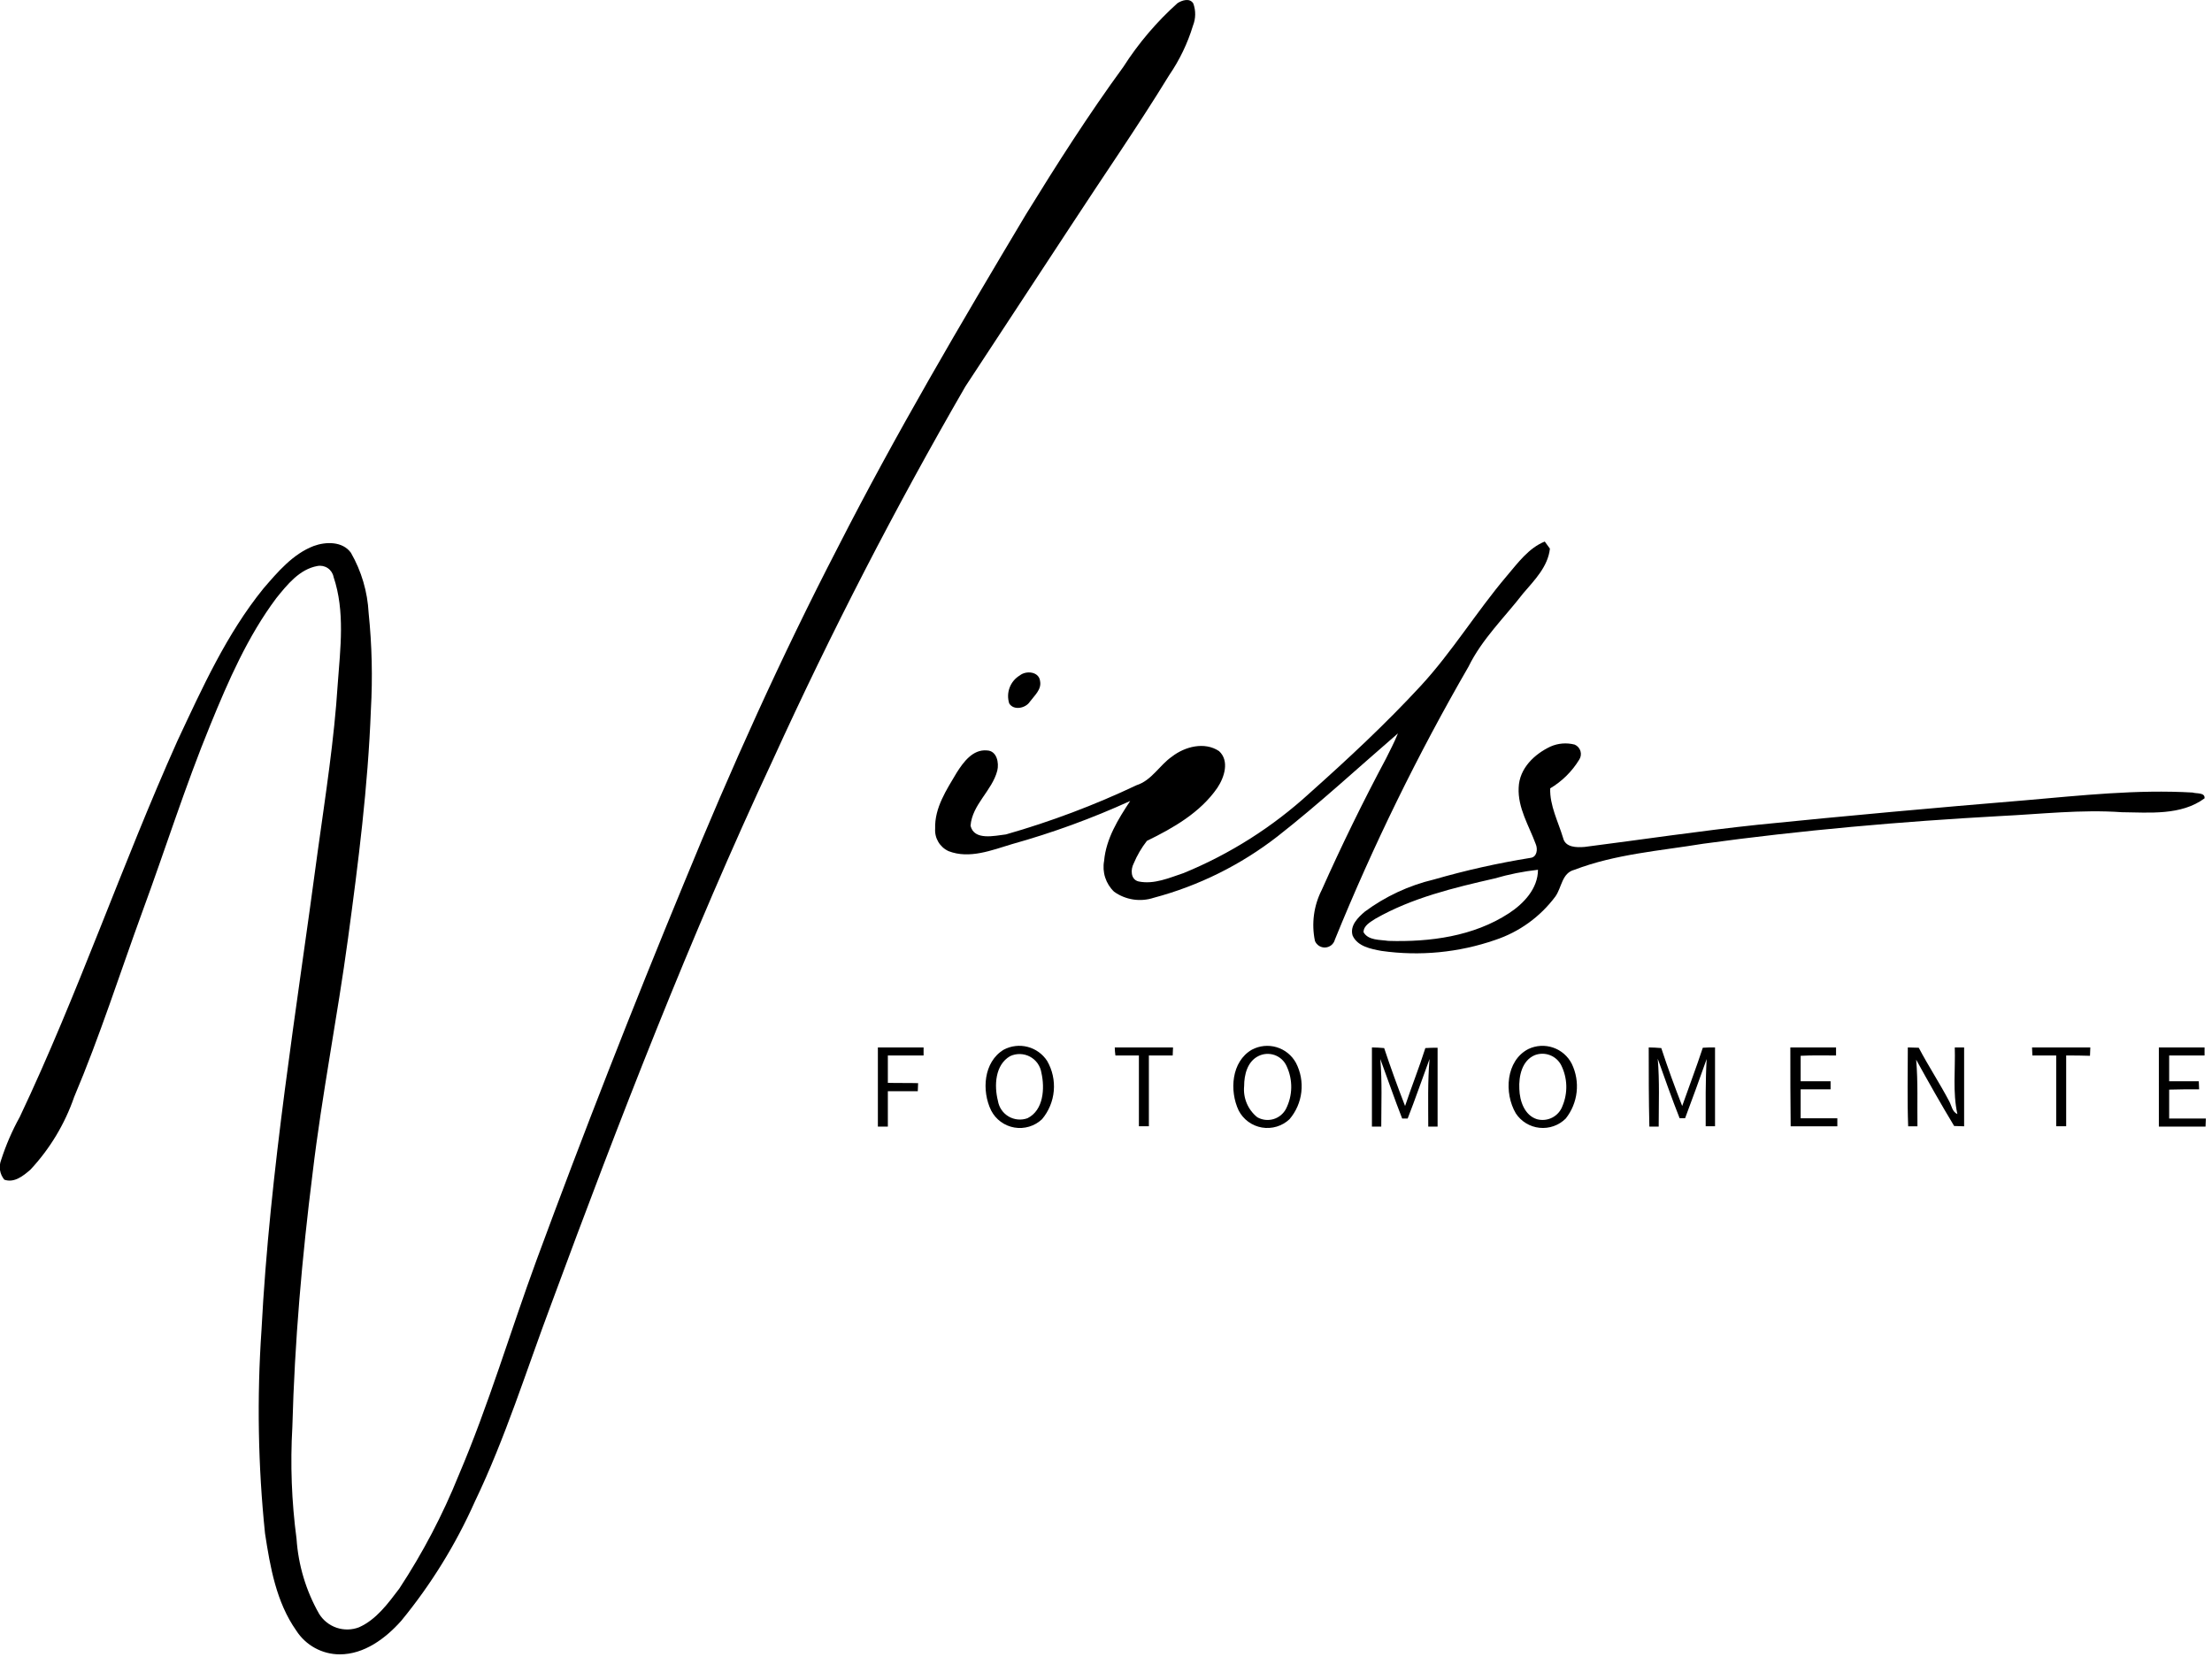 <?xml version="1.0" encoding="utf-8"?>
<svg xmlns="http://www.w3.org/2000/svg" fill="none" height="191" viewBox="0 0 255 191" width="255">
<g clip-path="url(#clip0_18_2)">
<path d="M135.745 0.363C136.264 0.029 137.155 -0.268 137.563 0.4C137.866 1.229 137.853 2.14 137.526 2.96C136.908 4.994 135.982 6.921 134.78 8.674C131.144 14.611 127.174 20.325 123.352 26.187C119.345 32.309 115.301 38.431 111.293 44.553C103.204 58.541 95.808 72.888 89.105 87.593C79.532 108.074 71.369 129.186 63.541 150.372C60.684 157.978 58.272 165.772 54.747 173.117C52.544 178.066 49.685 182.696 46.247 186.882C44.429 188.923 41.98 190.741 39.16 190.741C38.162 190.739 37.181 190.487 36.305 190.007C35.43 189.527 34.689 188.835 34.151 187.995C31.851 184.73 31.146 180.686 30.551 176.79C29.747 169.012 29.611 161.179 30.143 153.378C31.108 134.826 34.187 116.497 36.636 98.094C37.527 91.675 38.528 85.294 38.936 78.837C39.236 74.756 39.789 70.489 38.454 66.519C38.374 66.106 38.135 65.742 37.787 65.505C37.439 65.269 37.012 65.179 36.599 65.257C34.521 65.628 33.111 67.409 31.85 68.967C28.55 73.382 26.322 78.503 24.244 83.586C21.35 90.636 19.05 97.945 16.415 105.106C13.815 112.23 11.515 119.465 8.549 126.478C7.472 129.595 5.753 132.452 3.503 134.863C2.687 135.563 1.648 136.421 0.498 136.013C0.241 135.703 0.071 135.33 0.006 134.932C-0.06 134.534 -0.018 134.126 0.127 133.75C0.682 132.027 1.403 130.362 2.279 128.778C8.995 114.604 14.041 99.726 20.46 85.404C23.317 79.319 26.1 73.123 30.367 67.854C32 65.962 33.743 63.884 36.155 62.954C37.565 62.435 39.494 62.397 40.455 63.733C41.671 65.853 42.37 68.23 42.496 70.671C42.879 74.381 42.966 78.115 42.756 81.839C42.422 90.67 41.309 99.426 40.122 108.183C38.898 117.236 37.117 126.183 36.041 135.232C34.817 144.953 33.963 154.711 33.703 164.507C33.455 168.817 33.616 173.14 34.185 177.419C34.389 180.46 35.278 183.415 36.785 186.064C37.25 186.819 37.965 187.387 38.804 187.672C39.644 187.956 40.557 187.939 41.385 187.622C43.385 186.732 44.724 184.876 46.023 183.17C48.739 179.042 51.039 174.653 52.887 170.07C56.338 161.981 58.824 153.522 61.866 145.248C67.246 130.666 72.91 116.183 78.859 101.8C84.239 88.665 90.064 75.716 96.594 63.1C103.273 50 110.731 37.35 118.263 24.735C121.825 18.947 125.498 13.196 129.505 7.704C131.243 4.985 133.342 2.516 135.745 0.363Z" fill="black"/>
<path d="M173.702 66.408C174.964 64.924 176.225 63.18 178.08 62.438C178.228 62.624 178.525 63.032 178.674 63.254C178.451 65.332 176.893 66.89 175.594 68.411C173.442 71.194 170.845 73.68 169.286 76.871C163.436 86.993 158.29 97.506 153.886 108.335C153.822 108.582 153.682 108.803 153.485 108.966C153.288 109.129 153.045 109.225 152.79 109.242C152.535 109.258 152.281 109.194 152.065 109.057C151.849 108.921 151.681 108.72 151.586 108.483C151.172 106.497 151.447 104.43 152.365 102.621C154.666 97.464 157.139 92.405 159.786 87.446C160.268 86.481 160.751 85.554 161.159 84.552C156.559 88.522 152.069 92.678 147.282 96.425C143.044 99.722 138.186 102.132 132.997 103.512C132.235 103.762 131.424 103.828 130.632 103.707C129.839 103.585 129.086 103.279 128.433 102.812C127.96 102.361 127.607 101.799 127.406 101.177C127.205 100.555 127.163 99.892 127.283 99.25C127.506 96.69 128.916 94.427 130.288 92.35C125.885 94.358 121.332 96.02 116.671 97.322C114.333 98.022 111.771 99.066 109.362 98.138C108.868 97.916 108.454 97.547 108.175 97.082C107.896 96.618 107.767 96.079 107.804 95.538C107.73 93.126 109.104 91.086 110.29 89.082C111.069 87.858 112.145 86.373 113.778 86.522C114.928 86.559 115.188 87.969 114.965 88.86C114.371 91.16 112.071 92.76 111.885 95.205C112.293 96.949 114.668 96.355 115.966 96.205C121.134 94.728 126.173 92.83 131.03 90.528C132.774 89.971 133.664 88.228 135.111 87.228C136.595 86.078 138.858 85.484 140.528 86.597C141.752 87.71 141.159 89.602 140.342 90.827C138.376 93.684 135.259 95.465 132.216 96.949C131.596 97.744 131.084 98.619 130.695 99.549C130.324 100.249 130.324 101.404 131.252 101.627C133.033 101.998 134.777 101.219 136.446 100.662C141.785 98.471 146.696 95.357 150.954 91.462C155.406 87.492 159.748 83.448 163.792 79.069C167.395 75.165 170.211 70.527 173.702 66.408Z" fill="black"/>
<path d="M117.565 77.872C118.307 77.278 119.791 77.427 119.903 78.54C120.089 79.505 119.235 80.21 118.716 80.915C118.234 81.657 116.861 81.954 116.341 81.101C116.152 80.504 116.17 79.86 116.392 79.274C116.614 78.688 117.028 78.194 117.565 77.872Z" fill="black"/>
<path d="M178.745 86.073C179.621 85.687 180.602 85.609 181.528 85.85C181.688 85.918 181.83 86.021 181.946 86.151C182.061 86.28 182.147 86.434 182.197 86.6C182.246 86.767 182.259 86.942 182.233 87.114C182.207 87.285 182.144 87.449 182.048 87.594C181.219 88.948 180.073 90.081 178.709 90.894C178.635 92.86 179.637 94.753 180.193 96.608C180.453 97.721 181.751 97.721 182.679 97.647C189.358 96.794 195.999 95.792 202.679 95.087C212.957 94.048 223.197 93.121 233.512 92.267C239.931 91.71 246.35 91.005 252.769 91.377C253.177 91.525 254.216 91.34 254.142 92.045C251.433 94.045 247.797 93.678 244.606 93.645C239.931 93.311 235.219 93.868 230.544 94.09C219.116 94.721 207.688 95.723 196.334 97.281C191.362 98.097 186.242 98.468 181.492 100.286C180.045 100.657 180.045 102.327 179.303 103.366C177.557 105.706 175.136 107.455 172.365 108.375C168.16 109.83 163.67 110.263 159.265 109.637C158.041 109.414 156.482 109.118 155.926 107.856C155.592 106.706 156.557 105.778 157.336 105.11C159.716 103.345 162.43 102.082 165.313 101.4C168.957 100.348 172.662 99.518 176.407 98.914C177.186 98.84 177.298 97.914 177.038 97.314C176.259 95.199 174.96 93.158 175.072 90.821C175.145 88.558 176.93 86.926 178.745 86.073ZM172.289 101.285C167.577 102.361 162.789 103.511 158.561 105.923C158.004 106.294 157.188 106.702 157.188 107.481C157.745 108.446 159.08 108.334 160.045 108.481C164.831 108.629 169.877 107.962 173.959 105.29C175.666 104.177 177.298 102.433 177.298 100.281C175.603 100.469 173.928 100.805 172.292 101.285H172.289Z" fill="black"/>
<path d="M101.202 120.765H106.471V121.693H102.352V124.847C103.502 124.884 104.69 124.847 105.84 124.884C105.84 125.107 105.803 125.584 105.803 125.812H102.352V129.893H101.202V120.765Z" fill="black"/>
<path d="M115.709 121.025C116.555 120.576 117.539 120.461 118.466 120.701C119.393 120.942 120.197 121.521 120.718 122.325C121.32 123.37 121.586 124.575 121.48 125.777C121.374 126.978 120.9 128.118 120.124 129.041C119.704 129.436 119.199 129.729 118.647 129.896C118.095 130.062 117.512 130.099 116.944 130.002C116.376 129.905 115.838 129.677 115.372 129.337C114.907 128.997 114.527 128.553 114.262 128.041C113.149 125.774 113.372 122.434 115.709 121.025ZM116.451 121.767C114.707 122.767 114.596 125.181 115.041 126.924C115.101 127.297 115.243 127.653 115.457 127.965C115.67 128.277 115.95 128.537 116.277 128.729C116.603 128.92 116.967 129.036 117.344 129.07C117.721 129.104 118.1 129.054 118.455 128.924C120.31 127.996 120.455 125.473 120.055 123.692C119.995 123.3 119.844 122.928 119.615 122.604C119.386 122.281 119.084 122.015 118.734 121.828C118.385 121.641 117.996 121.539 117.6 121.528C117.204 121.517 116.81 121.599 116.451 121.767Z" fill="black"/>
<path d="M128.51 120.765H135.226C135.226 120.988 135.189 121.465 135.189 121.693H132.443V129.856H131.293V121.693H128.585C128.542 121.386 128.517 121.076 128.51 120.765Z" fill="black"/>
<path d="M144.316 121.025C145.193 120.558 146.219 120.455 147.17 120.74C148.122 121.025 148.923 121.674 149.399 122.546C149.935 123.579 150.151 124.749 150.019 125.906C149.887 127.062 149.413 128.153 148.657 129.039C148.238 129.434 147.732 129.727 147.18 129.894C146.628 130.06 146.045 130.097 145.477 130C144.909 129.903 144.371 129.675 143.905 129.335C143.44 128.995 143.06 128.551 142.795 128.039C141.719 125.772 141.942 122.398 144.316 121.025ZM145.058 121.767C143.796 122.398 143.425 123.919 143.425 125.218C143.358 125.897 143.462 126.583 143.728 127.212C143.993 127.84 144.412 128.393 144.946 128.818C145.225 128.976 145.533 129.076 145.851 129.112C146.17 129.149 146.492 129.122 146.8 129.032C147.107 128.942 147.394 128.791 147.642 128.589C147.89 128.386 148.096 128.136 148.246 127.853C148.633 127.09 148.841 126.249 148.854 125.394C148.866 124.539 148.684 123.692 148.32 122.918C148.188 122.623 147.997 122.358 147.759 122.138C147.521 121.919 147.241 121.751 146.936 121.643C146.631 121.535 146.307 121.491 145.984 121.512C145.661 121.533 145.346 121.62 145.058 121.767Z" fill="black"/>
<path d="M158.156 120.765C158.638 120.765 159.084 120.802 159.566 120.839C160.308 123.065 161.124 125.329 161.978 127.518C162.72 125.292 163.611 123.066 164.316 120.839C164.798 120.802 165.244 120.802 165.726 120.802V129.892H164.65C164.65 127.292 164.576 124.697 164.798 122.1C163.945 124.4 163.165 126.7 162.275 128.964H161.644C160.754 126.701 159.974 124.4 159.121 122.1C159.344 124.7 159.232 127.294 159.232 129.892H158.156V120.765Z" fill="black"/>
<path d="M176.188 120.95C177.08 120.524 178.104 120.464 179.04 120.783C179.976 121.102 180.75 121.775 181.197 122.657C181.685 123.668 181.878 124.796 181.754 125.912C181.63 127.028 181.195 128.086 180.497 128.965C180.105 129.355 179.63 129.653 179.109 129.838C178.587 130.022 178.031 130.088 177.481 130.031C176.93 129.975 176.399 129.796 175.927 129.509C175.454 129.222 175.05 128.833 174.746 128.371C173.368 126.033 173.59 122.286 176.188 120.95ZM176.93 121.655C175.446 122.286 175.075 124.067 175.149 125.555C175.186 126.928 175.743 128.597 177.19 129.043C177.78 129.201 178.408 129.133 178.951 128.852C179.493 128.57 179.911 128.096 180.121 127.522C180.437 126.772 180.587 125.963 180.562 125.15C180.536 124.337 180.335 123.539 179.973 122.81C179.697 122.277 179.233 121.865 178.672 121.652C178.111 121.439 177.491 121.44 176.93 121.655Z" fill="black"/>
<path d="M190.065 120.765C190.547 120.765 191.03 120.802 191.512 120.839C192.254 123.102 193.07 125.329 193.924 127.518C194.703 125.292 195.557 123.066 196.299 120.802C196.744 120.765 197.227 120.765 197.709 120.765V129.855H196.633C196.633 127.255 196.596 124.66 196.744 122.1C195.928 124.4 195.111 126.664 194.258 128.927H193.627C192.736 126.664 191.92 124.363 191.104 122.063C191.327 124.663 191.215 127.258 191.215 129.892H190.139C190.065 126.813 190.065 123.77 190.065 120.765Z" fill="black"/>
<path d="M206.391 120.765H211.66V121.693C210.287 121.693 208.914 121.656 207.579 121.73V124.665H211.03V125.593H207.579V128.932H211.809V129.86H206.429C206.391 126.813 206.391 123.807 206.391 120.765Z" fill="black"/>
<path d="M219.934 120.765C220.342 120.765 220.787 120.802 221.195 120.802C222.308 122.917 223.607 124.883 224.72 127.002C224.98 127.484 225.054 128.189 225.648 128.449C225.091 125.926 225.425 123.329 225.348 120.769H226.424V129.859C226.124 129.859 225.571 129.822 225.274 129.822C223.753 127.299 222.306 124.739 220.896 122.179C221.119 124.739 221.007 127.299 221.044 129.859H219.975C219.86 126.813 219.934 123.77 219.934 120.765Z" fill="black"/>
<path d="M234.256 120.765H240.972C240.972 120.988 240.935 121.465 240.935 121.73C240.007 121.693 239.08 121.693 238.189 121.693V129.856H237.039V121.693H234.293C234.293 121.465 234.256 120.988 234.256 120.765Z" fill="black"/>
<path d="M248.874 120.765H254.143V121.693H250.062V124.665H253.476C253.476 124.888 253.513 125.365 253.513 125.593C252.363 125.593 251.213 125.593 250.062 125.63V128.965H254.292C254.292 129.188 254.255 129.67 254.255 129.893H248.875L248.874 120.765Z" fill="black"/>
</g>
<defs>
<clipPath id="clip0_18_2">
<rect fill="white" height="190.745" width="254.291"/>
</clipPath>
</defs>
</svg>